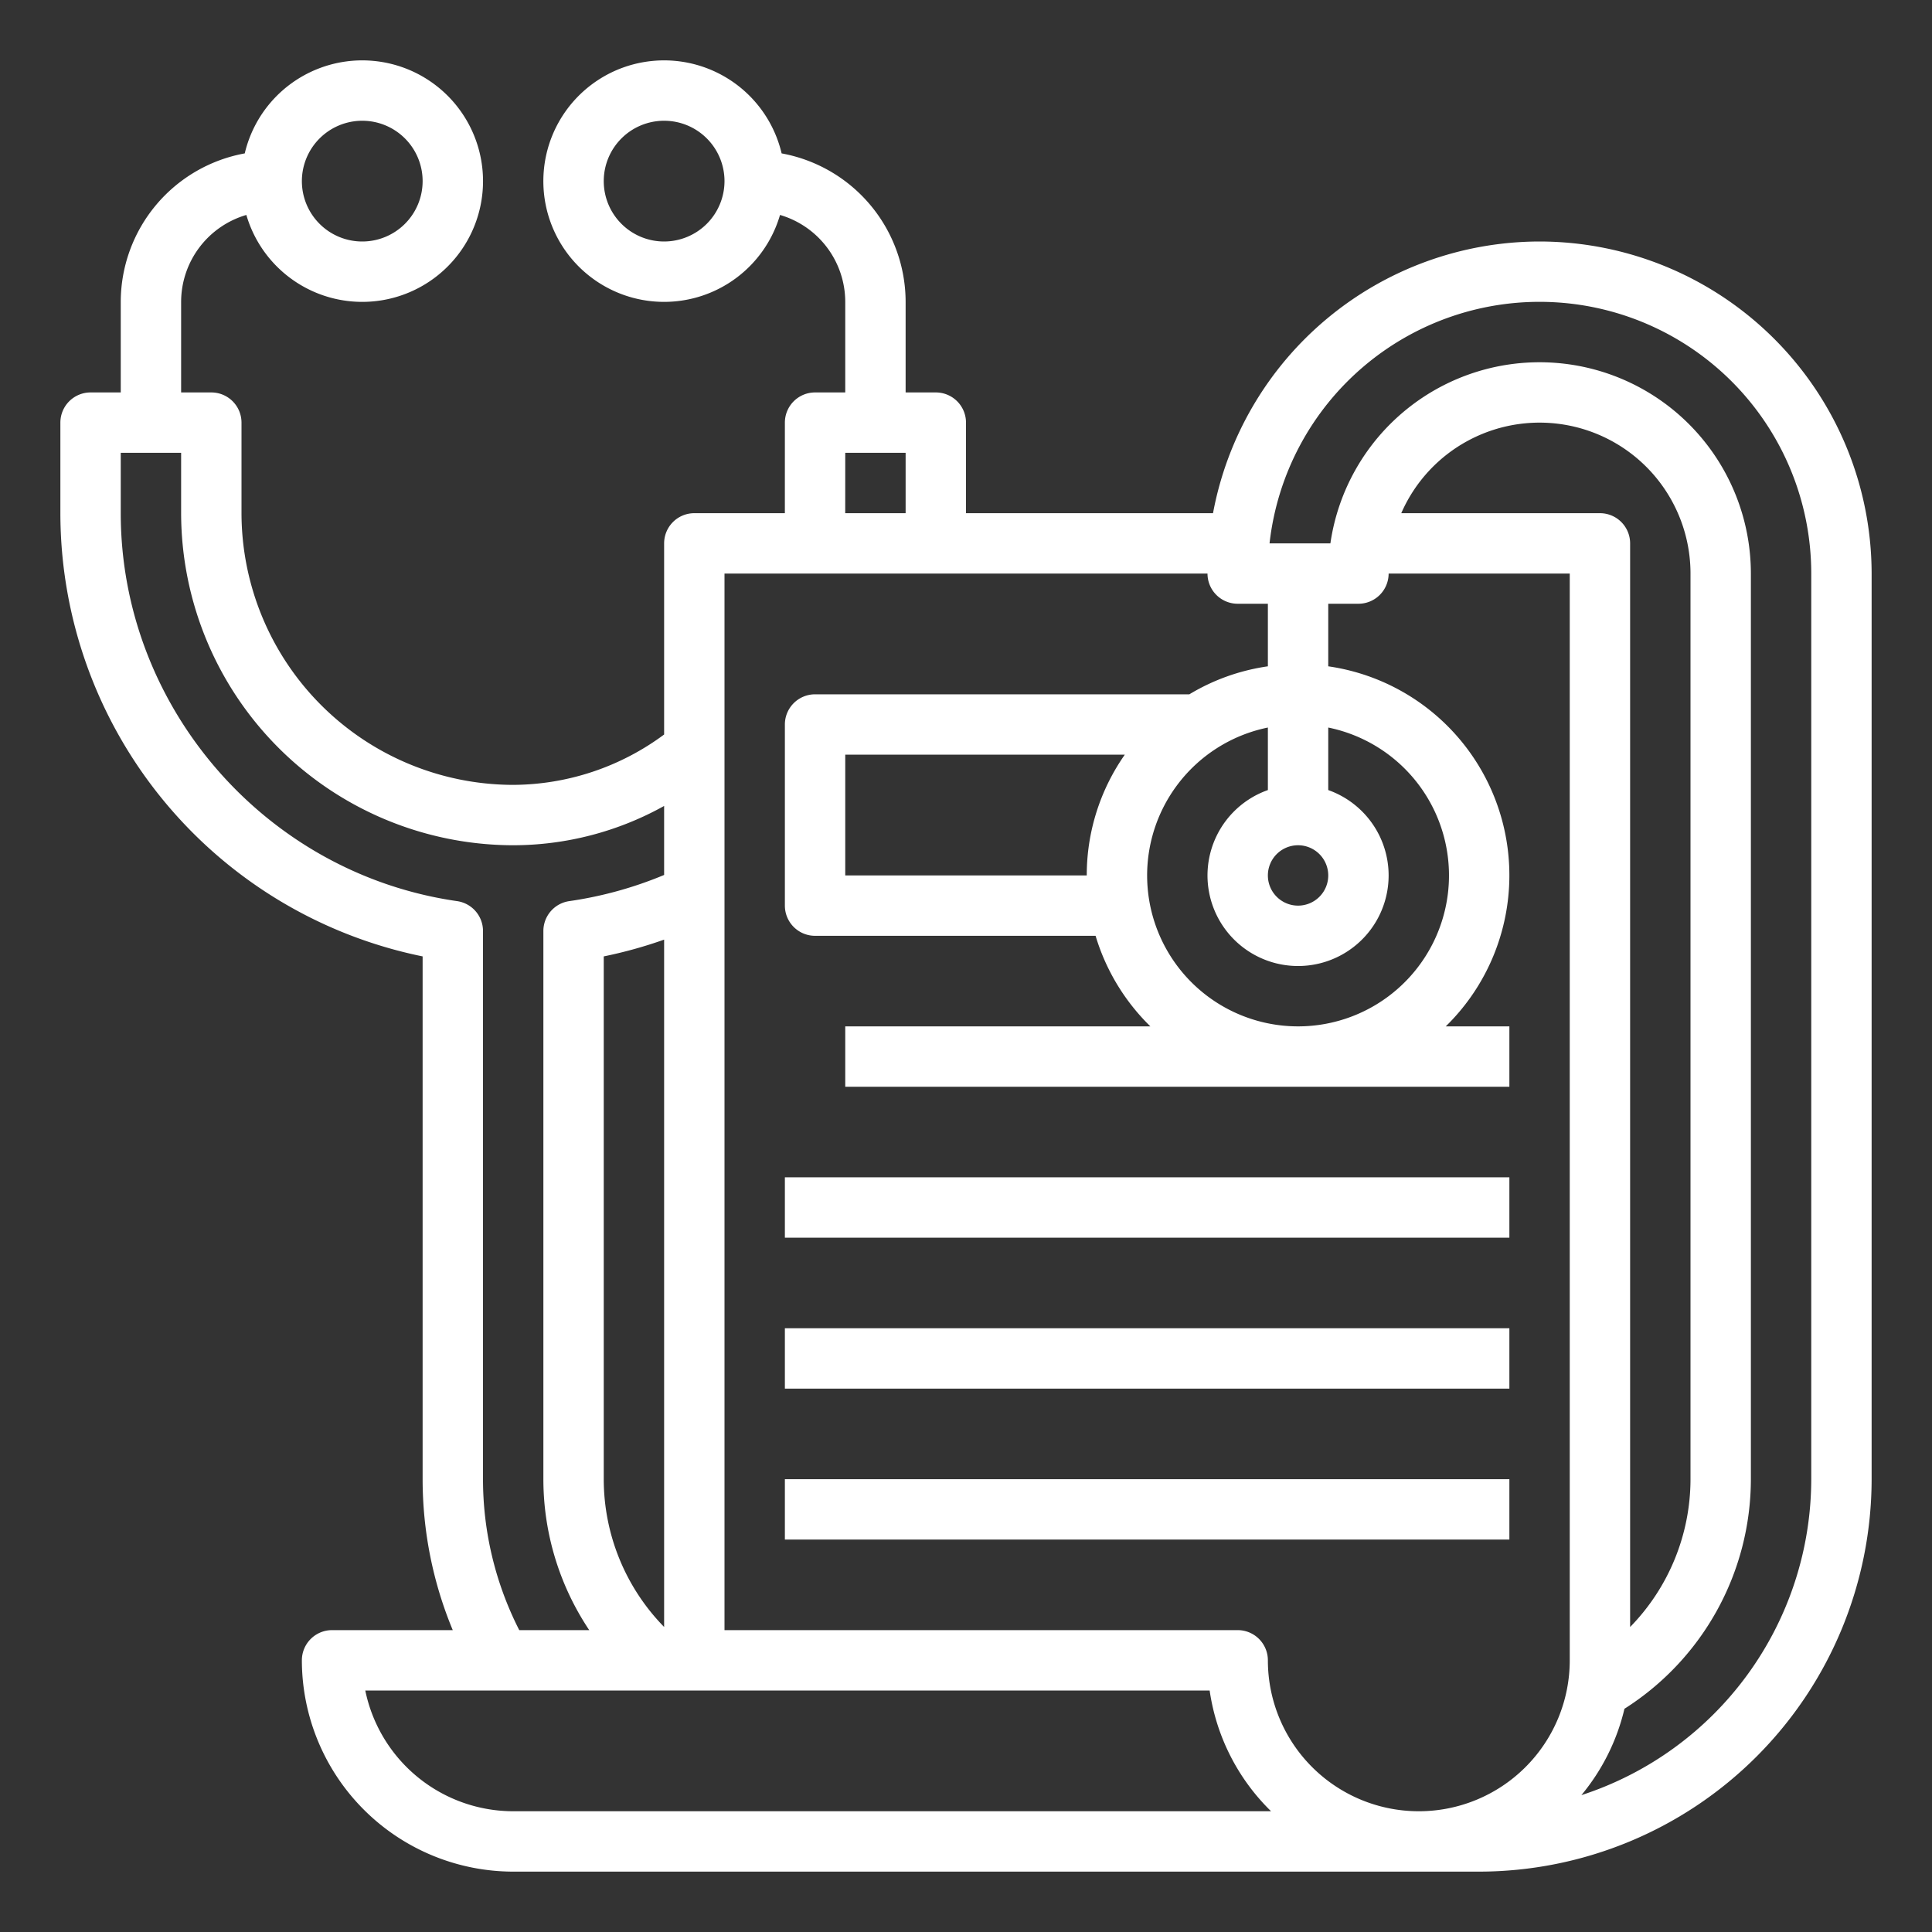 <svg xmlns="http://www.w3.org/2000/svg" viewBox="0 0 512 512" width="300" height="300" version="1.1" xmlns:xlink="http://www.w3.org/1999/xlink" xmlns:svgjs="http://svgjs.dev/svgjs"><rect x="0" y="0" width="512" height="512" fill="#333333" stroke="none"/><g width="100%" height="100%" transform="matrix(1,0,0,1,0,0)"><g id="Out_line" data-name="Out line"><rect x="208" y="312" width="192" height="16" fill="#ffffff" fill-opacity="1" data-original-color="#000000ff" stroke="none" stroke-opacity="1"/><rect x="208" y="352" width="192" height="16" fill="#ffffff" fill-opacity="1" data-original-color="#000000ff" stroke="none" stroke-opacity="1"/><rect x="208" y="392" width="192" height="16" fill="#ffffff" fill-opacity="1" data-original-color="#000000ff" stroke="none" stroke-opacity="1"/><path d="M408,64a88.144,88.144,0,0,0-86.538,72H256V112a8,8,0,0,0-8-8h-8V80a40.058,40.058,0,0,0-32.861-39.349,32,32,0,1,0-.425,16.312A24.039,24.039,0,0,1,224,80v24h-8a8,8,0,0,0-8,8s-.004,21.776-.003,24H184a8,8,0,0,0-8,8v50.651a67.601,67.601,0,0,1-40.02,13.349h-.172A72.118,72.118,0,0,1,64,136V112a8,8,0,0,0-8-8H48V80A24.039,24.039,0,0,1,65.287,56.963a32,32,0,1,0-.425-16.312A40.058,40.058,0,0,0,32,80v24H24a8,8,0,0,0-8,8v24a119.956,119.956,0,0,0,96,117.455V392a104.198,104.198,0,0,0,7.984,40H88a8,8,0,0,0-8,8,56.063,56.063,0,0,0,56,56H392A104.118,104.118,0,0,0,496,392V152A88.1,88.1,0,0,0,408,64ZM176,64a16,16,0,1,1,16-16A16.018,16.018,0,0,1,176,64ZM96,32A16,16,0,1,1,80,48,16.018,16.018,0,0,1,96,32ZM344,272a40.002,40.002,0,0,1-8-79.195v16.571a24,24,0,1,0,16,0V192.805A40.002,40.002,0,0,1,344,272Zm-56-40H224V200h74.083A55.672,55.672,0,0,0,288,232Zm64,0a8,8,0,1,1-8-8A8.009,8.009,0,0,1,352,232ZM224,120h16v16H223.993C223.994,133.79,224,120,224,120ZM176,431.164A56.033,56.033,0,0,1,160,392V253.456a119.46,119.46,0,0,0,16-4.445ZM128,392V246.727a8.001,8.001,0,0,0-6.863-7.919C70.32,231.514,32,187.316,32,136V120H48v16a88.145,88.145,0,0,0,87.768,88h.215A82.374,82.374,0,0,0,176,213.584v18.289a103.514,103.514,0,0,1-25.137,6.935A8.001,8.001,0,0,0,144,246.727V392a72.02,72.02,0,0,0,12.153,40H137.608A88.046,88.046,0,0,1,128,392Zm8,88a40.071,40.071,0,0,1-39.196-32H320.569a55.91,55.91,0,0,0,16.276,32Zm200-40a8,8,0,0,0-8-8H192V152H320a8,8,0,0,0,8,8h8v16.581A55.608,55.608,0,0,0,315.19,184H216a8,8,0,0,0-8,8v48a8,8,0,0,0,8,8h74.341a56.053,56.053,0,0,0,14.52,24H224v16H400V272H383.138A55.955,55.955,0,0,0,352,176.581V160h8a8,8,0,0,0,8-8h48V440a40,40,0,0,1-80,0Zm88-304H371.35A39.994,39.994,0,0,1,448,152V392a56.096,56.096,0,0,1-16,39.173V144A8,8,0,0,0,424,136Zm56,256a88.153,88.153,0,0,1-60.915,83.73A55.859,55.859,0,0,0,430.497,452.842,72.144,72.144,0,0,0,464,392V152a56.003,56.003,0,0,0-111.431-8H336.441A72.002,72.002,0,0,1,480,152Z" fill="#ffffff" fill-opacity="1" data-original-color="#000000ff" stroke="none" stroke-opacity="1"/></g></g></svg>